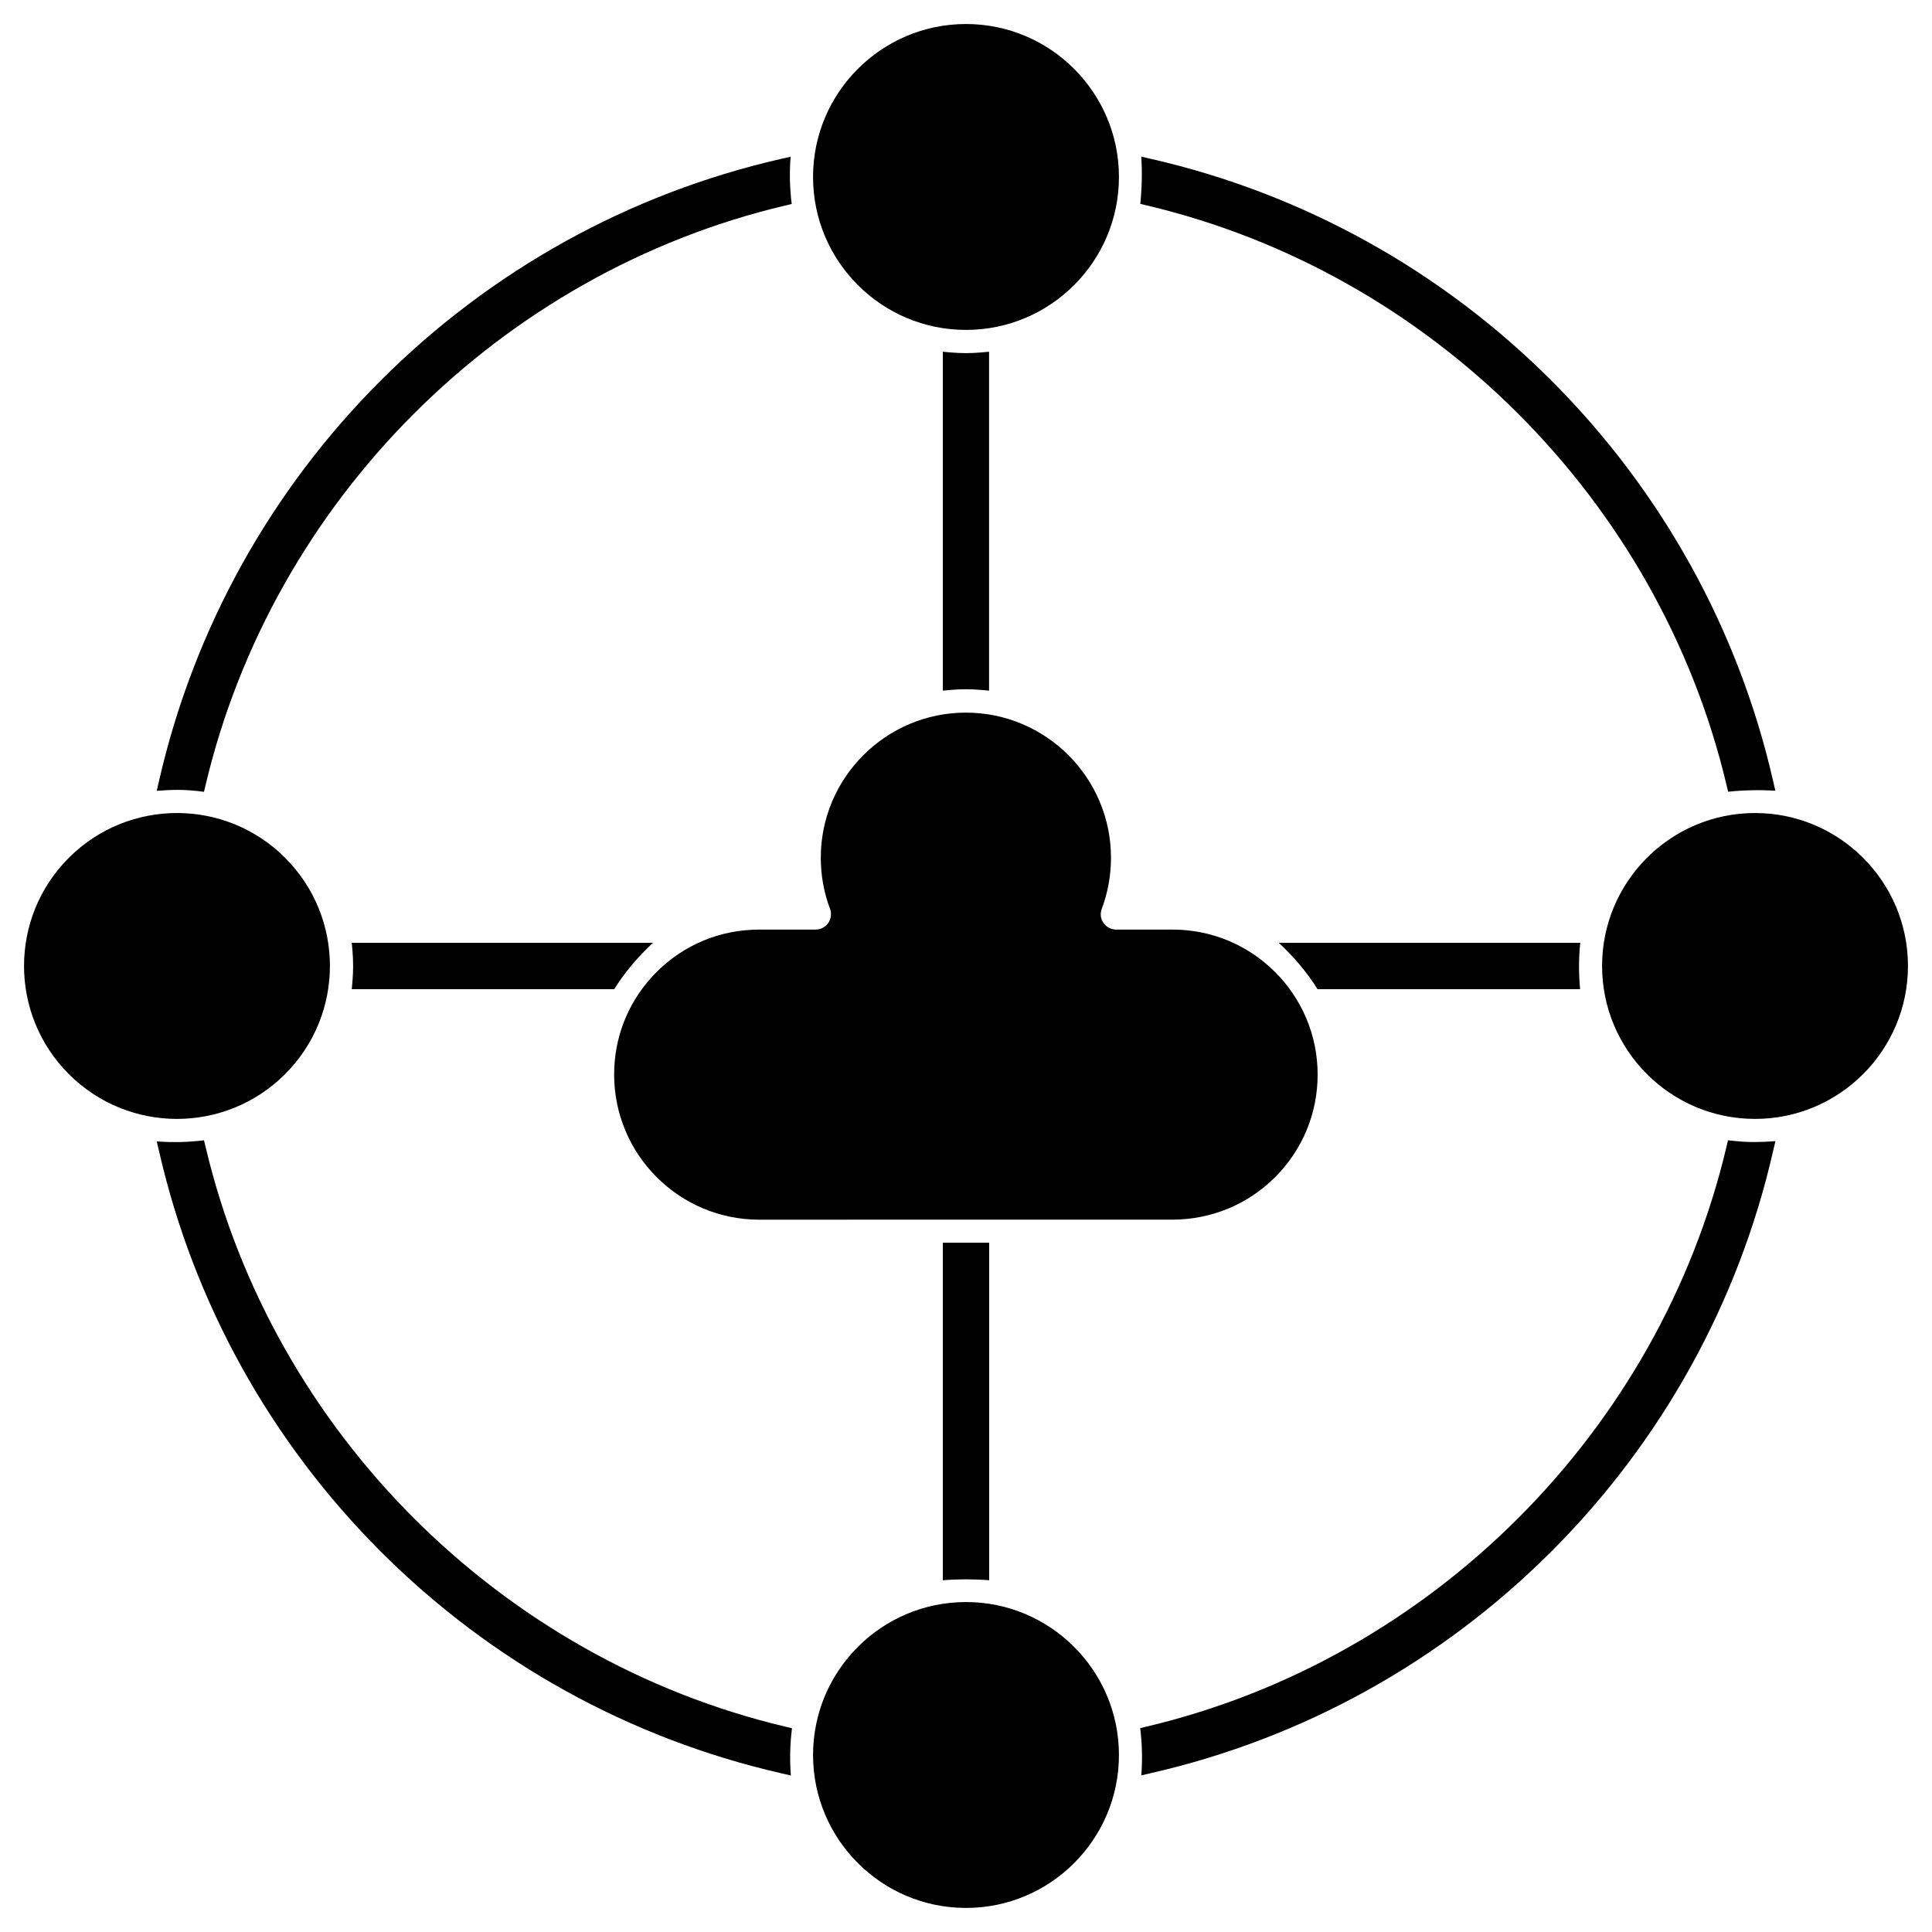 <?xml version="1.0" encoding="UTF-8"?>
<!-- Uploaded to: ICON Repo, www.svgrepo.com, Generator: ICON Repo Mixer Tools -->
<svg fill="#000000" width="800px" height="800px" version="1.1" viewBox="144 144 512 512" xmlns="http://www.w3.org/2000/svg">
 <g>
  <path d="m609.1 359.46c-22.363 0-40.531 18.168-40.531 40.531 0 22.363 18.168 40.531 40.531 40.531 22.363 0 40.531-18.168 40.531-40.531 0-22.359-18.172-40.531-40.531-40.531z"/>
  <path d="m603.77 446.38-1.82-0.195-0.422 1.754c-17.844 75.441-78.141 135.73-153.61 153.61l-1.754 0.422c0.52 4.16 0.617 8.352 0.293 12.516l2.664-0.617c40.109-9.168 76.773-29.48 106.03-58.734s49.566-65.949 58.734-106.06l0.617-2.664c-3.543 0.289-7.281 0.355-10.727-0.035z"/>
  <path d="m562.78 393.86h-79.895c3.934 3.641 7.445 7.734 10.27 12.285h69.59c-0.387-4.094-0.387-8.191 0.035-12.285z"/>
  <path d="m481.94 455.94c7.25-7.25 11.246-16.902 11.246-27.172 0-21.191-17.227-38.418-38.418-38.418h-14.953c-1.332 0-2.602-0.648-3.379-1.754-0.781-1.105-0.941-2.504-0.453-3.769 1.625-4.324 2.438-8.875 2.438-13.523 0-21.191-17.258-38.453-38.453-38.453-21.191 0-38.453 17.258-38.453 38.453 0 4.648 0.812 9.199 2.438 13.523 0.488 1.27 0.293 2.664-0.453 3.769-0.781 1.105-2.016 1.754-3.379 1.754h-14.953c-10.27 0-19.926 3.996-27.172 11.246-0.391 0.391-0.746 0.781-1.137 1.172-0.031 0.066-0.098 0.098-0.129 0.164-6.469 7.086-9.98 16.188-9.98 25.84 0 21.191 17.227 38.453 38.418 38.453l54.832-0.008h54.77c10.27-0.031 19.922-4.027 27.172-11.277z"/>
  <path d="m400 231.43c22.363 0 40.531-18.168 40.531-40.531 0-22.363-18.172-40.535-40.531-40.535-22.363 0-40.535 18.172-40.535 40.535 0 22.363 18.172 40.531 40.535 40.531z"/>
  <path d="m400 568.56c-22.363 0-40.531 18.168-40.531 40.531s18.168 40.531 40.531 40.531 40.531-18.168 40.531-40.531c0-22.359-18.172-40.531-40.531-40.531z"/>
  <path d="m393.86 562.78c4.062-0.324 8.191-0.324 12.285 0v-89.449h-12.285z"/>
  <path d="m613.88 350.92c-9.168-40.109-29.48-76.773-58.734-106.06-29.254-29.254-65.949-49.566-106.03-58.734l-2.664-0.617c0.262 4.16 0.164 8.387-0.262 12.516l1.754 0.422c75.441 17.844 135.73 78.141 153.61 153.61l0.422 1.754c4.16-0.422 8.352-0.52 12.516-0.262z"/>
  <path d="m396.07 237.41-2.211-0.195v89.809l2.211-0.195c2.602-0.227 5.234-0.227 7.832 0l2.211 0.195v-89.809l-2.211 0.195c-2.566 0.227-5.234 0.227-7.832 0z"/>
  <path d="m190.9 353.32c2.34 0 4.777 0.195 7.152 0.52l0.422-1.754c17.844-75.477 78.137-135.77 153.58-153.61l1.754-0.422c-0.52-4.16-0.617-8.352-0.293-12.516l-2.602 0.586c-40.109 9.168-76.773 29.48-106.03 58.734-29.25 29.25-49.566 65.949-58.73 106.06l-0.617 2.664c1.754-0.129 3.574-0.258 5.363-0.258z"/>
  <path d="m198.48 447.94-0.422-1.754c-4.16 0.52-8.352 0.617-12.516 0.293l0.617 2.633c9.168 40.109 29.48 76.773 58.734 106.06 29.254 29.254 65.949 49.566 106.03 58.734l2.664 0.617c-0.324-4.16-0.227-8.352 0.293-12.516l-1.754-0.422c-75.508-17.91-135.8-78.203-153.64-153.64z"/>
  <path d="m237.22 406.14h69.559c2.828-4.551 6.371-8.645 10.27-12.285h-79.828l0.195 2.211c0.098 1.301 0.164 2.602 0.164 3.934 0 1.301-0.066 2.633-0.164 3.934z"/>
  <path d="m219.56 371.33c15.832 15.832 15.832 41.492 0 57.32-15.828 15.832-41.488 15.832-57.32 0-15.828-15.828-15.828-41.488 0-57.32 15.832-15.828 41.492-15.828 57.32 0"/>
 </g>
</svg>
